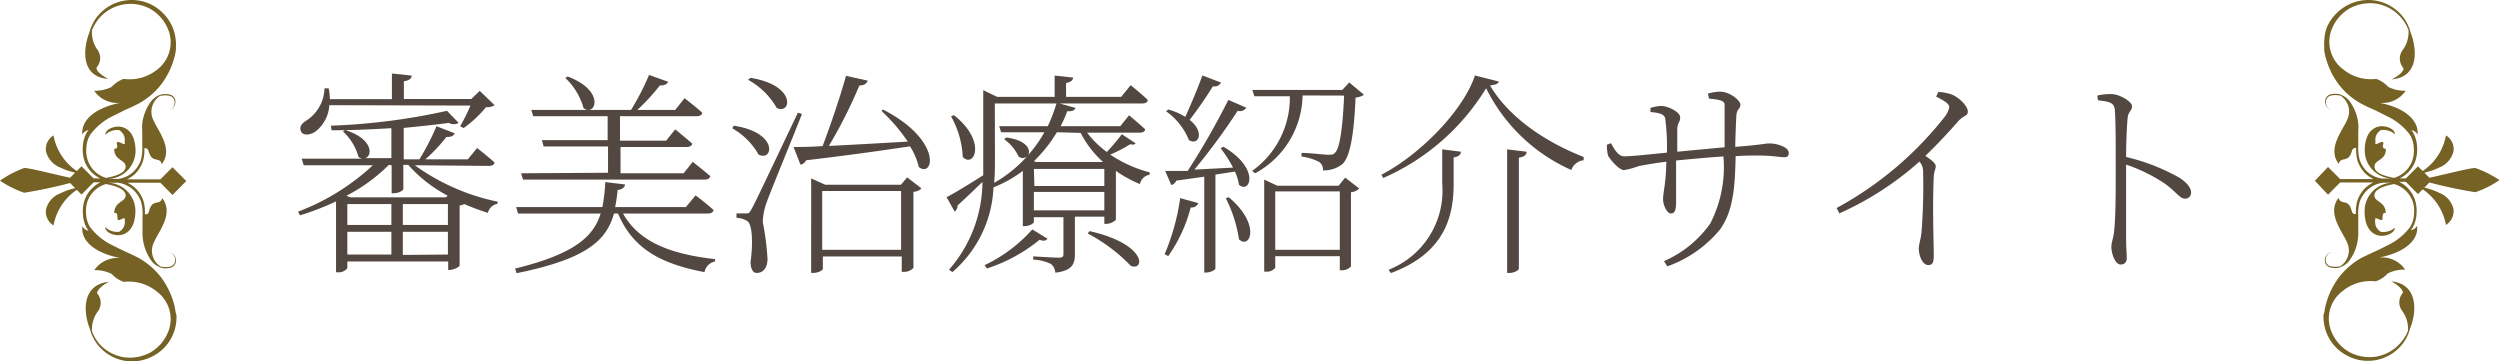 <?xml version="1.0" encoding="UTF-8"?> <svg xmlns="http://www.w3.org/2000/svg" viewBox="0 0 190.16 27.49"><defs><style>.cls-1{fill:#534741;}.cls-2{fill:#756224;}</style></defs><title>shinbisyoukai01</title><g id="レイヤー_2" data-name="レイヤー 2"><g id="レイヤー_1-2" data-name="レイヤー 1"><path class="cls-1" d="M31.55,12.57a16.43,16.43,0,0,0,6.3,2.77l0,.16a.92.92,0,0,0-.74.69,18.09,18.09,0,0,1-1.8-.67.9.9,0,0,1-.35.11V20.2c0,.1-.47.33-.75.33h-.12v-.64H26.42v.51a.81.81,0,0,1-.73.31h-.13V15.32a21.32,21.32,0,0,1-2.74,1.06l-.15-.28a17.31,17.31,0,0,0,5.69-3.53H23.1l-.15-.5h4.59a.82.82,0,0,1-.27-.13A4.12,4.12,0,0,0,26.09,10l.16-.11c2.16.67,2.1,2,1.52,2.14h2V9.75c-1.48.09-3.05.16-4.55.16l-.05-.35A48.44,48.44,0,0,0,34,8.43l.89.92a.78.78,0,0,1-.75,0c-1,.13-2.16.26-3.43.38v2.39h1.19a18.25,18.25,0,0,0,1.3-2.52l1.39.54c-.08.18-.28.3-.63.27a12,12,0,0,1-1.61,1.71h3.23l.71-.86s.81.63,1.32,1.09c0,.18-.2.27-.43.27ZM25.05,8A2.71,2.71,0,0,1,24,10c-.38.27-.94.35-1.1,0s.05-.59.34-.79a3,3,0,0,0,1.44-2.49H25a4.11,4.11,0,0,1,.09.82h4.72V5.59l1.5.16c0,.23-.21.38-.59.43V7.53h5.13l.64-.62L37.62,8a1,1,0,0,1-.65.15,8.88,8.88,0,0,1-1.7,1.59L35,9.61c.23-.41.55-1,.78-1.58Zm4.53,4.54a13,13,0,0,1-3.23,2.35l.28.12h7.29l.13-.13a10.51,10.51,0,0,1-3-2.34h-.37v1.84c0,.09-.31.32-.76.32h-.13V12.57Zm-3.16,4.57h3.35V15.52H26.42Zm0,2.25h3.35V17.63H26.42Zm4.22-2.25h3.43V15.52H30.64Zm3.43,2.25V17.63H30.64v1.76Z"></path><path class="cls-1" d="M47.39,16.24c1.2,2.15,3.59,3.09,7,3.47v.18a1,1,0,0,0-.8.81c-3.41-.65-5.47-1.83-6.58-4.46h-.31c-.56,2.05-2.1,3.47-7.41,4.54l-.11-.35c4.38-1.08,5.94-2.35,6.51-4.19H39.4l-.14-.49h6.56a13.07,13.07,0,0,0,.22-1.9l1.5.18c0,.2-.2.38-.56.42a12.29,12.29,0,0,1-.19,1.3h5.38l.74-.89s.85.64,1.37,1.12c-.05.18-.2.26-.43.26Zm-1.14-3.1v-2h-4.9l-.13-.48h5V8.84H40.56l-.15-.48h4.27a.62.62,0,0,1-.29-.13A5,5,0,0,0,43,5.93l.18-.11c2.43.91,2.28,2.44,1.63,2.54H48A19.74,19.74,0,0,0,49.37,5.7l1.45.52c-.07.18-.28.29-.63.28a15.83,15.83,0,0,1-1.71,1.86h2.88l.71-.89s.83.63,1.34,1.1c0,.19-.2.27-.43.27H47.16V10.7h3.51l.69-.86s.78.63,1.29,1.08c0,.18-.21.26-.45.26h-5v2H52l.69-.87s.82.64,1.34,1.09c-.05.18-.2.26-.43.26H39.78l-.14-.48Z"></path><path class="cls-1" d="M55.81,9.56c3.44.52,3,2.76,1.89,2.2a5.3,5.3,0,0,0-2-2ZM61,8.67c-.81,2.08-2.44,6-2.72,6.82a4.81,4.81,0,0,0-.26,1.4,20.16,20.16,0,0,1,.36,2.79c0,.67-.31,1.08-.82,1.08-.3,0-.45-.31-.47-.8.22-1.69.1-2.91-.24-3.14a1.66,1.66,0,0,0-.83-.25v-.34h.76c.16,0,.21,0,.4-.35.31-.58.31-.58,3.51-7.31ZM57.08,5.92c3.54.56,3.11,2.84,2,2.29a5.61,5.61,0,0,0-2.18-2.14ZM67.16,8.33c4.55,2.34,3.87,5.23,2.73,4.38a5.23,5.23,0,0,0-.67-1.58c-2,.3-4.49.66-7.9,1.06a.62.62,0,0,1-.43.34l-.53-1.35c.53,0,1.29,0,2.21-.07.63-1.65,1.35-3.79,1.78-5.34L66,6.13c-.07.22-.25.37-.63.37a37.47,37.47,0,0,1-2.32,4.6c1.66-.08,3.76-.2,6-.33a13.46,13.46,0,0,0-2-2.33ZM69,13.49l1.09.84a.92.92,0,0,1-.61.26v5.79a1,1,0,0,1-.76.3h-.13V19.51h-6v.94c0,.08-.29.31-.76.31h-.13V13.57l1.07.48h5.76ZM68.54,19V14.53h-6V19Z"></path><path class="cls-1" d="M86.38,10.9c-.07.1-.2.13-.41.07a11.47,11.47,0,0,1-1.52.79,9.73,9.73,0,0,0,3,1.35l0,.18a.89.89,0,0,0-.74.71,9.38,9.38,0,0,1-1.83-1v3.72a1.14,1.14,0,0,1-.75.31H84v-.55H81.76v2.86c0,.74-.2,1.25-1.49,1.4a.94.94,0,0,0-.33-.66,3.37,3.37,0,0,0-1.35-.33v-.25s1.62.1,1.93.1.37-.08.37-.28V16.52H78.64v.37c0,.08-.31.31-.71.31H77.8V13a9.45,9.45,0,0,1-2.23,1.25,9,9,0,0,1-3.13,6.45l-.25-.19a10.23,10.23,0,0,0,2.54-6.67c-.53.5-1.15,1.12-1.89,1.78a.63.63,0,0,1-.22.48L72,15c.5-.25,1.6-.92,2.79-1.67,0-.46,0-.92,0-1.38V6.86l1.06.51h4.37V5.75l1.4.15c0,.2-.16.35-.53.41V7.37h4.19L86,6.48s.81.64,1.3,1.12c0,.18-.18.27-.41.27H80.6l1.21.34c-.08.18-.22.27-.63.25a8.15,8.15,0,0,1-.51,1.14h4.54l.67-.83s.74.61,1.22,1.06c0,.18-.19.26-.41.26h-4a7.22,7.22,0,0,0,1.5,1.47,15.83,15.83,0,0,0,1.14-1.35ZM72.56,8.76c2.54,2,1.53,4.07.67,3.18a6.91,6.91,0,0,0-.89-3.09Zm7.12,9.4c-.13.15-.26.2-.61.08a12.2,12.2,0,0,1-4,2.18l-.18-.25a11.28,11.28,0,0,0,3.63-2.72Zm-4-6.25c0,.64,0,1.32-.06,2a10.18,10.18,0,0,0,2.49-2,.52.52,0,0,1-.63,0,3.38,3.38,0,0,0-1.1-1.32l.16-.13c1.62.2,1.9,1,1.65,1.35a9.5,9.5,0,0,0,1.25-1.75H76.15L76,9.6H79.7a13.05,13.05,0,0,0,.66-1.73H75.67Zm3,2.24H84v-1.3H78.64ZM84,16v-1.4H78.64V16Zm-3.61-5.94a10.58,10.58,0,0,1-1.75,2.2l.18.06H83.9l0,0a7.68,7.68,0,0,1-1.7-2.21Zm2.49,7.52c4.4,1,4.2,3.07,3.13,2.64a12.62,12.62,0,0,0-3.28-2.46Z"></path><path class="cls-1" d="M88.59,19.33a17,17,0,0,0,1.18-4.26l1.38.38a.55.55,0,0,1-.58.33,11.28,11.28,0,0,1-1.71,3.7Zm4.47-8.17c2.86,1.69,2,3.63,1.18,2.89a4,4,0,0,0-.3-1l-1.49.23v7.14c0,.08-.31.31-.74.31H91.6V13.44l-2.13.3a.51.51,0,0,1-.38.33L88.63,13l1.71,0A56.72,56.72,0,0,0,93.43,7.6l1.37.59a.58.58,0,0,1-.66.24,48.06,48.06,0,0,1-3.29,4.47l2.94-.15a9.56,9.56,0,0,0-.94-1.47Zm-.19-4.88a.53.53,0,0,1-.61.28,30.41,30.41,0,0,1-1.77,2.56c1.19.94.66,2-.06,1.53a4.9,4.9,0,0,0-1.74-2.19l.18-.13a4.89,4.89,0,0,1,1.29.56c.4-.89.91-2.08,1.3-3.15ZM93.46,15c2.49,2.08,1.62,4,.78,3.2a10.17,10.17,0,0,0-1-3.12Zm5.62-7.74a6.86,6.86,0,0,1-3.61,5.92L95.24,13a6.83,6.83,0,0,0,2.87-5.68h-2.7l-.15-.48h6.84l.53-.57,1.12.94a1.37,1.37,0,0,1-.64.21c-.12,2.8-.41,4.5-1,5.06a2.25,2.25,0,0,1-1.48.48.69.69,0,0,0-.29-.64A3.85,3.85,0,0,0,99,11.91v-.28c.61,0,1.73.14,2,.14s.43,0,.55-.16c.36-.31.58-1.9.69-4.34Zm3.24,6.25,1.07.83a1,1,0,0,1-.63.28v5.64a.93.93,0,0,1-.72.3h-.13V19.49H97v.88a.83.83,0,0,1-.73.29h-.11v-7l1,.47h4.66ZM101.91,19V14.56H97V19Z"></path><path class="cls-1" d="M105.21,13.54l-.13-.25c3-1.57,6.25-4.93,7.11-7.55L114,6.2c0,.16-.25.25-.66.3,1.37,2.34,4.06,4.24,7.12,5.44v.25a1.12,1.12,0,0,0-.94.74,13.19,13.19,0,0,1-6.48-6.22A17.23,17.23,0,0,1,105.21,13.54Zm5.91-2c0,.21-.15.38-.55.43v2c0,2.51-.68,5.28-4.77,6.8l-.18-.25a6.46,6.46,0,0,0,4.08-6.56V11.36Zm5,0c0,.23-.18.4-.59.45v8.44c0,.14-.38.33-.71.33h-.18v-9.4Z"></path><path class="cls-1" d="M129.91,7.12a3.84,3.84,0,0,1,.91-.15c.74,0,1.56.65,1.56,1s-.28.26-.31.89-.07,1.57-.08,2.31c2.08-.16,2.24-.26,2.6-.26.6,0,1.47.28,1.47.72,0,.22-.08.33-.36.33s-.89-.13-2-.13c-.47,0-1.05,0-1.68.05-.05,2-.1,4.09-1.2,5.59a9.15,9.15,0,0,1-4,2.79l-.25-.4A8.4,8.4,0,0,0,130.09,17a9.37,9.37,0,0,0,1-5.1c-1.22.08-2.51.2-3.6.31,0,1.34,0,2.71,0,3.12,0,.66-.1.91-.4.91s-.59-.66-.59-1.07c0-.6.21-1.06.25-2.87-.9.11-1.57.23-2.08.33a7,7,0,0,1-1.14.31c-.36,0-1-.73-1.21-1.09a2.89,2.89,0,0,1-.09-.84l.31-.12c.26.48.56,1,1,1,.66,0,2.29-.19,3.25-.28A16,16,0,0,0,126.66,9c-.08-.32-.45-.42-1.12-.48V8.21a3,3,0,0,1,.82-.15c.5,0,1.44.45,1.44.86s-.18.35-.22.86c0,.28,0,1,0,1.76l3.6-.34c0-1.57,0-2.61,0-3.24,0-.33-.5-.39-1.19-.46Z"></path><path class="cls-1" d="M147.43,7a3.21,3.21,0,0,1,1,.18c.57.21,1.25.89,1.25,1.29s-.26.24-.73.75c-.59.68-1.4,1.57-2.5,2.64.43.28.79.56.79.78s-.13.39-.15.79c-.11,2.44,0,5,0,6,0,.59-.12.73-.42.73-.47,0-.72-.78-.72-1.26,0-.29.13-.61.2-1.15a45.51,45.51,0,0,0,.13-4.7,1.14,1.14,0,0,0-.28-.76,23.55,23.55,0,0,1-6.09,3.94l-.21-.41A26.48,26.48,0,0,0,147.83,9a2,2,0,0,0,.44-.82c0-.25-.23-.45-1-.83Z"></path><path class="cls-1" d="M159.53,7.27a4,4,0,0,1,1.09-.11c.59,0,1.55.56,1.55.92s-.26.35-.33.86c-.08.84-.12,2.11-.12,3a15.48,15.48,0,0,1,4.06,1.58c.45.3.88.7.88,1.11a.44.44,0,0,1-.45.48c-.43,0-.64-.5-1.57-1.16a12.41,12.41,0,0,0-2.92-1.43c0,1.07,0,3.84,0,5.62,0,.73.05,1.19.05,1.49s-.16.49-.46.49c-.46,0-.71-.91-.71-1.32s.15-.63.21-1.24c.14-1.22.12-4,.12-5.34s0-3-.07-3.88c-.05-.52-.38-.61-1.28-.71Z"></path><path class="cls-2" d="M176.81,23.71a3.59,3.59,0,0,1,.11-.57,6,6,0,0,1,1-2.06,5.71,5.71,0,0,1,1.73-1.48l.52-.25.5-.23c.33-.15.66-.32,1-.49a4.59,4.59,0,0,0,1.65-1.36,2,2,0,0,0,.3-1,2.28,2.28,0,0,0-.12-1A2.12,2.12,0,0,0,182.1,14c-1,.18-1.55.5-1.49.93s.83.42.86,1.25c0,.06-.15-.05-.21.12s0,.36-.08.43-.53-.23-.51-.1-.15.6.41,1a1.32,1.32,0,0,0,1.08-.31c0,.38-.56.62-1,.62s-1.3-.29-1.3-1.88A2.16,2.16,0,0,1,182,13.9h0l-.17,0h-.61a2.2,2.2,0,0,0-1.18.58,2.28,2.28,0,0,0-.56.9,3.51,3.51,0,0,0-.1,1.08v1.11a3.58,3.58,0,0,1-.13,1.12,3.24,3.24,0,0,1-.46,1,1.5,1.5,0,0,1-.89.67,1.37,1.37,0,0,1-.57,0,.59.59,0,0,1-.45-.33.64.64,0,0,1,.5-.87v0a.61.61,0,0,0-.44.82.51.51,0,0,0,.41.29,1.36,1.36,0,0,0,.53,0l.1,0a1.43,1.43,0,0,0,.55-1.82c-.34-.83-1.57-2.21-.65-3.4.18.61.77,0,1,1,.07.26.22.25.32.21a3.3,3.3,0,0,1,.09-.93,2.41,2.41,0,0,1,.59-1,2.64,2.64,0,0,1,.64-.45H178l-.92.93-1-1.06,1-1.05.92.92h2.54a2.35,2.35,0,0,1-.64-.44,2.45,2.45,0,0,1-.59-1,3.23,3.23,0,0,1-.09-.93c-.1,0-.25,0-.32.22-.27,1-.86.37-1,1-.92-1.18.31-2.56.65-3.39a1.43,1.43,0,0,0-.55-1.82l-.1,0a1.19,1.19,0,0,0-.53,0,.49.49,0,0,0-.41.29.59.59,0,0,0,.44.81v0a.64.64,0,0,1-.5-.87.59.59,0,0,1,.45-.33,1.56,1.56,0,0,1,.57,0,1.58,1.58,0,0,1,.89.67,3.39,3.39,0,0,1,.46,1,3.57,3.57,0,0,1,.11.55,3.66,3.66,0,0,1,0,.57v1.11a3.54,3.54,0,0,0,.1,1.08A2.25,2.25,0,0,0,180,13a2.07,2.07,0,0,0,1.18.58h.6l.18,0h0a2.15,2.15,0,0,1-2.09-2.1c0-1.59.86-1.88,1.3-1.88s1,.23,1,.62a1.3,1.3,0,0,0-1.08-.32c-.56.41-.37.82-.41,1s.3-.08.51-.1,0,.29.08.42.21.07.21.13c0,.83-.8.8-.86,1.25s.47.75,1.49.93a2.12,2.12,0,0,0,1.37-1.29,2.28,2.28,0,0,0,.12-1,2,2,0,0,0-.3-1,4.59,4.59,0,0,0-1.65-1.36l-1-.5-.5-.22-.52-.26a5.54,5.54,0,0,1-1.73-1.47,6,6,0,0,1-1-2.06,3.82,3.82,0,0,1-.11-.57,2.54,2.54,0,0,1,0-.29,1.51,1.51,0,0,1,0-.3A3.44,3.44,0,0,1,177,2.05,3.51,3.51,0,0,1,178.61.37a3.36,3.36,0,0,1,4.17.91,3.3,3.3,0,0,1,.58,1.19c.53,1.36.6,3.4-1.44,3.57.48-.24,1-.64.88-.88a1.09,1.09,0,0,1,0-1.41,2.31,2.31,0,0,0,.4-1.46,3.18,3.18,0,0,0-2.38-2,3.26,3.26,0,0,0-2.06.33,3.12,3.12,0,0,0-1.37,1.54,2.25,2.25,0,0,0-.15.46,2.61,2.61,0,0,0,1,2.66,3.31,3.31,0,0,0,2.5.72,2.28,2.28,0,0,1,.92.61,2.73,2.73,0,0,0,1.33.29,2.15,2.15,0,0,1-2,.92c1.86.36,3,1.28,2.9,2.42a.63.63,0,0,0-.47-.34,1.47,1.47,0,0,0,.1.13,2.38,2.38,0,0,1,.33,1.12,2.69,2.69,0,0,1-.15,1.15,2.3,2.3,0,0,1-1.18,1.27H183l.92-.92.36.36a4.18,4.18,0,0,0,1.77-2.71,1.21,1.21,0,0,1,.57,1.22,1.76,1.76,0,0,1-1.08,1.22,4.22,4.22,0,0,1-.86.32l-.27.08.38.38c1.29-.28,3.1-.75,3.49-.74a7.91,7.91,0,0,1,1.84.92,7.54,7.54,0,0,1-1.84.92,35,35,0,0,1-3.49-.74l-.38.39.27.07a4.94,4.94,0,0,1,.86.33,1.74,1.74,0,0,1,1.08,1.22,1.23,1.23,0,0,1-.57,1.22,4.18,4.18,0,0,0-1.77-2.71l-.36.36-.92-.93h-.52a2.35,2.35,0,0,1,1.18,1.28,2.67,2.67,0,0,1,.15,1.15,2.31,2.31,0,0,1-.33,1.11l-.1.14a.65.65,0,0,0,.47-.34c.15,1.13-1,2.06-2.9,2.42a2.15,2.15,0,0,1,2,.92,2.73,2.73,0,0,0-1.33.29,2.15,2.15,0,0,1-.92.6,3.35,3.35,0,0,0-2.5.73,2.61,2.61,0,0,0-1,2.66,2.47,2.47,0,0,0,.15.46,3.12,3.12,0,0,0,1.37,1.54,3.26,3.26,0,0,0,2.06.33,3.2,3.2,0,0,0,1.83-1.06,3.07,3.07,0,0,0,.55-.9,2.31,2.31,0,0,0-.4-1.46,1.09,1.09,0,0,1,0-1.41c.07-.24-.4-.65-.88-.89,2,.18,2,2.22,1.44,3.58a3.3,3.3,0,0,1-.58,1.19,3.34,3.34,0,0,1-4.17.9,3.31,3.31,0,0,1-1.83-2.81,1.58,1.58,0,0,1,0-.31A2.7,2.7,0,0,1,176.81,23.71Z"></path><path class="cls-2" d="M13.35,23.71a3.59,3.59,0,0,0-.11-.57,6,6,0,0,0-1-2.06,5.71,5.71,0,0,0-1.73-1.48L10,19.35l-.5-.23c-.33-.15-.66-.32-1-.49a4.59,4.59,0,0,1-1.65-1.36,2,2,0,0,1-.3-1,2.28,2.28,0,0,1,.12-1A2.12,2.12,0,0,1,8.06,14c1,.18,1.55.5,1.49.93s-.83.42-.86,1.25c0,.06.15-.05.21.12s0,.36.08.43.53-.23.51-.1.15.6-.41,1A1.32,1.32,0,0,1,8,17.27c0,.38.56.62,1,.62s1.3-.29,1.3-1.88A2.16,2.16,0,0,0,8.2,13.9h0l.18,0H9a2.2,2.2,0,0,1,1.18.58,2.28,2.28,0,0,1,.56.9,3.51,3.51,0,0,1,.1,1.08v1.11a3.66,3.66,0,0,0,.59,2.14,1.5,1.5,0,0,0,.89.67,1.37,1.37,0,0,0,.57,0,.57.57,0,0,0,.45-.33.64.64,0,0,0-.5-.87v0a.6.6,0,0,1,.44.82.51.51,0,0,1-.41.29,1.36,1.36,0,0,1-.53,0l-.1,0a1.43,1.43,0,0,1-.55-1.82c.34-.83,1.57-2.21.65-3.4-.18.61-.77,0-1,1-.07.26-.22.25-.32.21a3,3,0,0,0-.09-.93,2.41,2.41,0,0,0-.59-1,2.64,2.64,0,0,0-.64-.45H12.2l.92.93,1.05-1.06-1.05-1.05-.92.92H9.66a2.35,2.35,0,0,0,.64-.44,2.45,2.45,0,0,0,.59-1,2.91,2.91,0,0,0,.09-.93c.1,0,.25,0,.32.22.27,1,.86.37,1,1,.92-1.18-.31-2.56-.65-3.39a1.43,1.43,0,0,1,.55-1.82l.1,0a1.19,1.19,0,0,1,.53,0,.49.49,0,0,1,.41.29.59.59,0,0,1-.44.81v0a.64.64,0,0,0,.5-.87.57.57,0,0,0-.45-.33,1.56,1.56,0,0,0-.57,0,1.58,1.58,0,0,0-.89.67,3.65,3.65,0,0,0-.46,1,3.57,3.57,0,0,0-.11.55,3.66,3.66,0,0,0,0,.57v1.11a3.54,3.54,0,0,1-.1,1.08,2.25,2.25,0,0,1-.56.89A2.07,2.07,0,0,1,9,13.61h-.6l-.18,0h0a2.15,2.15,0,0,0,2.09-2.1c0-1.59-.86-1.88-1.3-1.88s-1,.23-1,.62A1.3,1.3,0,0,1,9.08,9.9c.56.41.37.82.41,1s-.3-.08-.51-.1,0,.29-.08.42-.21.07-.21.13c0,.83.8.8.86,1.25s-.47.75-1.49.93a2.12,2.12,0,0,1-1.37-1.29,2.28,2.28,0,0,1-.12-1,2,2,0,0,1,.3-1A4.59,4.59,0,0,1,8.52,8.86l1-.5.5-.22.52-.26a5.54,5.54,0,0,0,1.73-1.47,6,6,0,0,0,1-2.06,3.82,3.82,0,0,0,.11-.57,2.54,2.54,0,0,0,0-.29,1.51,1.51,0,0,0,0-.3,3.44,3.44,0,0,0-.26-1.14A3.51,3.51,0,0,0,11.55.37a3.36,3.36,0,0,0-4.17.91A3.3,3.3,0,0,0,6.8,2.47C6.27,3.83,6.2,5.87,8.24,6c-.48-.24-1-.64-.88-.88a1.09,1.09,0,0,0,0-1.41A2.31,2.31,0,0,1,7,2.29a3.51,3.51,0,0,1,.55-.91A3.15,3.15,0,0,1,11.4.66,3.12,3.12,0,0,1,12.77,2.2a2.25,2.25,0,0,1,.15.46,2.61,2.61,0,0,1-1,2.66A3.31,3.31,0,0,1,9.41,6a2.28,2.28,0,0,0-.92.61,2.73,2.73,0,0,1-1.33.29,2.15,2.15,0,0,0,2,.92c-1.86.36-3,1.28-2.9,2.42a.63.63,0,0,1,.47-.34,1.47,1.47,0,0,1-.1.13,2.38,2.38,0,0,0-.33,1.12,2.69,2.69,0,0,0,.15,1.15,2.33,2.33,0,0,0,1.18,1.27H7.12l-.92-.92-.36.36a4.18,4.18,0,0,1-1.77-2.71,1.21,1.21,0,0,0-.57,1.22,1.76,1.76,0,0,0,1.08,1.22,4.22,4.22,0,0,0,.86.32l.27.08-.38.38c-1.29-.28-3.1-.75-3.49-.74A7.91,7.91,0,0,0,0,13.74a7.54,7.54,0,0,0,1.84.92,35,35,0,0,0,3.49-.74l.38.39-.27.07a4.94,4.94,0,0,0-.86.33A1.74,1.74,0,0,0,3.5,15.93a1.23,1.23,0,0,0,.57,1.22,4.18,4.18,0,0,1,1.77-2.71l.36.36.92-.93h.52a2.39,2.39,0,0,0-1.18,1.28,2.67,2.67,0,0,0-.15,1.15,2.31,2.31,0,0,0,.33,1.11l.1.14a.65.65,0,0,1-.47-.34c-.15,1.13,1,2.06,2.9,2.42a2.15,2.15,0,0,0-2,.92,2.73,2.73,0,0,1,1.33.29,2.15,2.15,0,0,0,.92.6,3.35,3.35,0,0,1,2.5.73,2.61,2.61,0,0,1,1,2.66,2.47,2.47,0,0,1-.15.46,3.12,3.12,0,0,1-1.37,1.54,3.26,3.26,0,0,1-2.06.33A3.2,3.2,0,0,1,7.51,26.1,3.29,3.29,0,0,1,7,25.2a2.31,2.31,0,0,1,.4-1.46,1.09,1.09,0,0,0,0-1.41c-.07-.24.4-.65.88-.89-2,.18-2,2.22-1.44,3.58a3.3,3.3,0,0,0,.58,1.19,3.34,3.34,0,0,0,4.17.9,3.31,3.31,0,0,0,1.83-2.81,1.58,1.58,0,0,0,0-.31A2.7,2.7,0,0,0,13.35,23.71Z"></path></g></g></svg> 
